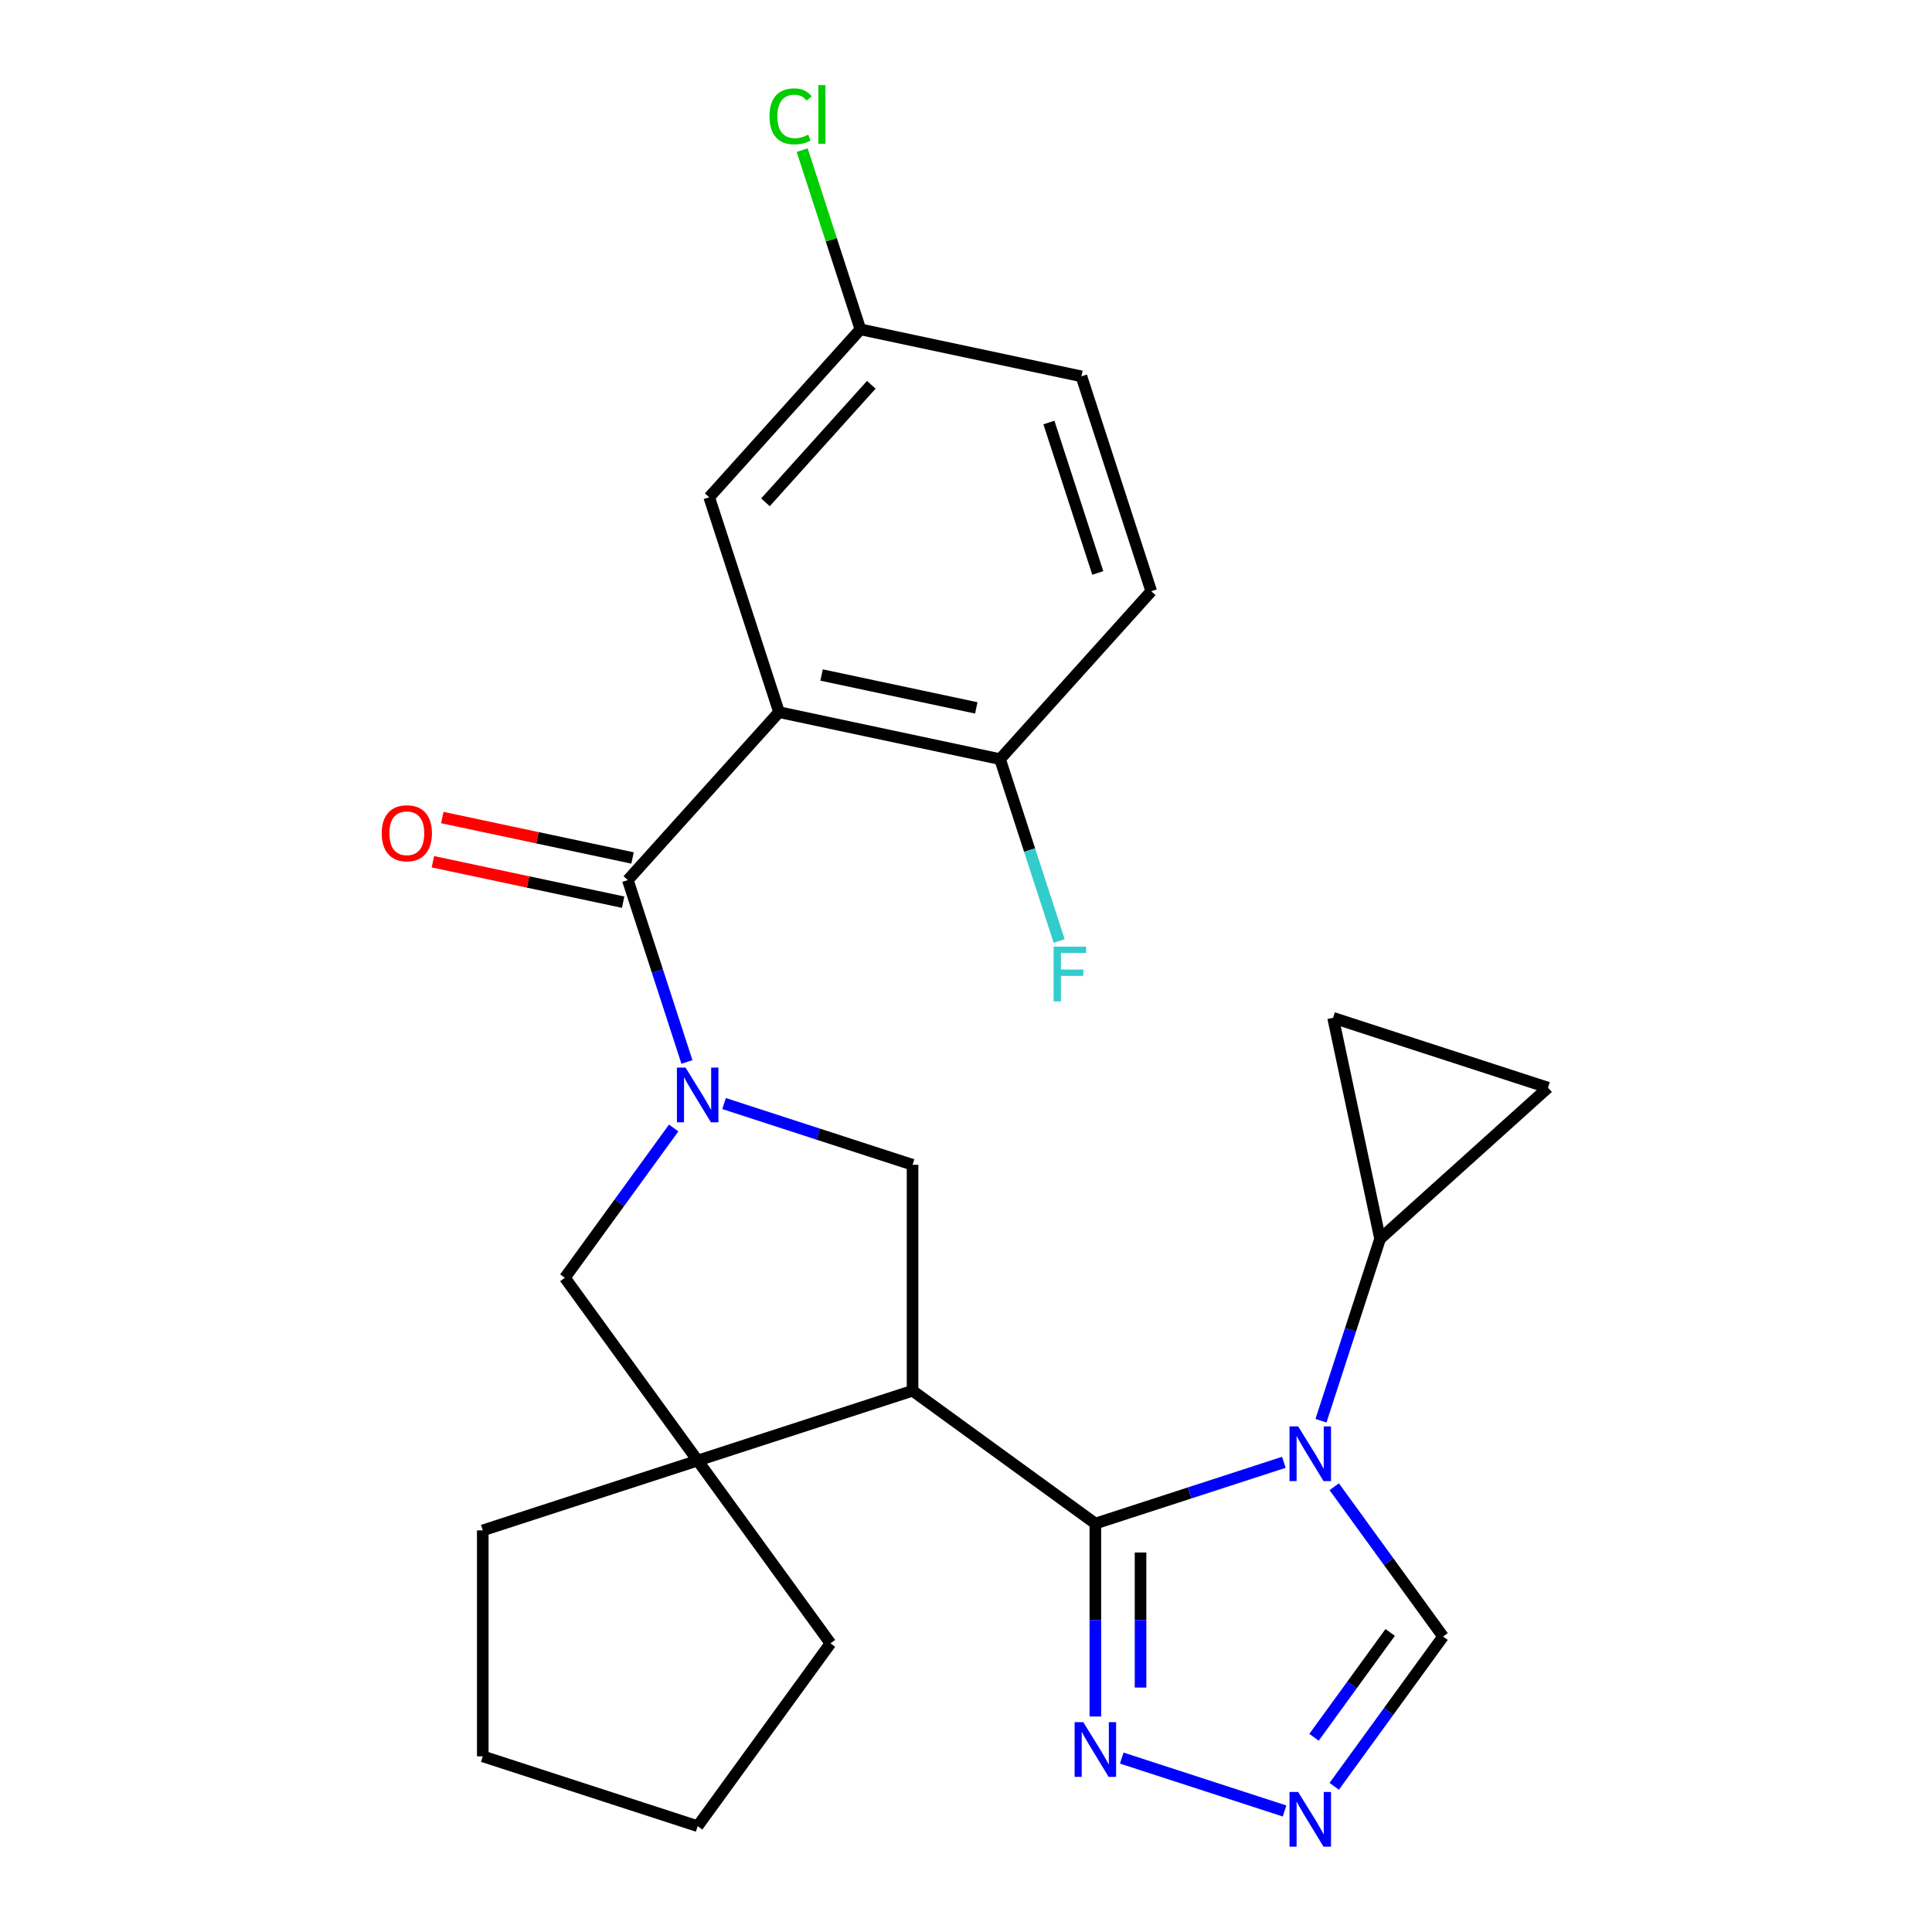 <?xml version='1.0' encoding='iso-8859-1'?>
<svg version='1.1' baseProfile='full'
              xmlns='http://www.w3.org/2000/svg'
                      xmlns:rdkit='http://www.rdkit.org/xml'
                      xmlns:xlink='http://www.w3.org/1999/xlink'
                  xml:space='preserve'
width='1000px' height='1000px' viewBox='0 0 1000 1000'>
<!-- END OF HEADER -->
<rect style='opacity:1.0;fill:#FFFFFF;stroke:none' width='1000' height='1000' x='0' y='0'> </rect>
<path class='bond-0' d='M 566.955,788.59 L 615.737,772.739' style='fill:none;fill-rule:evenodd;stroke:#000000;stroke-width:6px;stroke-linecap:butt;stroke-linejoin:miter;stroke-opacity:1' />
<path class='bond-0' d='M 615.737,772.739 L 664.519,756.889' style='fill:none;fill-rule:evenodd;stroke:#0000FF;stroke-width:6px;stroke-linecap:butt;stroke-linejoin:miter;stroke-opacity:1' />
<path class='bond-2' d='M 566.955,788.59 L 472.339,719.847' style='fill:none;fill-rule:evenodd;stroke:#000000;stroke-width:6px;stroke-linecap:butt;stroke-linejoin:miter;stroke-opacity:1' />
<path class='bond-7' d='M 566.955,788.59 L 566.955,838.524' style='fill:none;fill-rule:evenodd;stroke:#000000;stroke-width:6px;stroke-linecap:butt;stroke-linejoin:miter;stroke-opacity:1' />
<path class='bond-7' d='M 566.955,838.524 L 566.955,888.458' style='fill:none;fill-rule:evenodd;stroke:#0000FF;stroke-width:6px;stroke-linecap:butt;stroke-linejoin:miter;stroke-opacity:1' />
<path class='bond-7' d='M 590.346,803.57 L 590.346,838.524' style='fill:none;fill-rule:evenodd;stroke:#000000;stroke-width:6px;stroke-linecap:butt;stroke-linejoin:miter;stroke-opacity:1' />
<path class='bond-7' d='M 590.346,838.524 L 590.346,873.478' style='fill:none;fill-rule:evenodd;stroke:#0000FF;stroke-width:6px;stroke-linecap:butt;stroke-linejoin:miter;stroke-opacity:1' />
<path class='bond-9' d='M 683.734,735.365 L 699.029,688.293' style='fill:none;fill-rule:evenodd;stroke:#0000FF;stroke-width:6px;stroke-linecap:butt;stroke-linejoin:miter;stroke-opacity:1' />
<path class='bond-9' d='M 699.029,688.293 L 714.324,641.221' style='fill:none;fill-rule:evenodd;stroke:#000000;stroke-width:6px;stroke-linecap:butt;stroke-linejoin:miter;stroke-opacity:1' />
<path class='bond-11' d='M 690.595,769.533 L 718.761,808.299' style='fill:none;fill-rule:evenodd;stroke:#0000FF;stroke-width:6px;stroke-linecap:butt;stroke-linejoin:miter;stroke-opacity:1' />
<path class='bond-11' d='M 718.761,808.299 L 746.926,847.066' style='fill:none;fill-rule:evenodd;stroke:#000000;stroke-width:6px;stroke-linecap:butt;stroke-linejoin:miter;stroke-opacity:1' />
<path class='bond-1' d='M 374.774,571.194 L 423.556,587.044' style='fill:none;fill-rule:evenodd;stroke:#0000FF;stroke-width:6px;stroke-linecap:butt;stroke-linejoin:miter;stroke-opacity:1' />
<path class='bond-1' d='M 423.556,587.044 L 472.339,602.894' style='fill:none;fill-rule:evenodd;stroke:#000000;stroke-width:6px;stroke-linecap:butt;stroke-linejoin:miter;stroke-opacity:1' />
<path class='bond-3' d='M 355.56,549.67 L 340.265,502.598' style='fill:none;fill-rule:evenodd;stroke:#0000FF;stroke-width:6px;stroke-linecap:butt;stroke-linejoin:miter;stroke-opacity:1' />
<path class='bond-3' d='M 340.265,502.598 L 324.97,455.526' style='fill:none;fill-rule:evenodd;stroke:#000000;stroke-width:6px;stroke-linecap:butt;stroke-linejoin:miter;stroke-opacity:1' />
<path class='bond-27' d='M 348.698,583.838 L 320.533,622.604' style='fill:none;fill-rule:evenodd;stroke:#0000FF;stroke-width:6px;stroke-linecap:butt;stroke-linejoin:miter;stroke-opacity:1' />
<path class='bond-27' d='M 320.533,622.604 L 292.368,661.371' style='fill:none;fill-rule:evenodd;stroke:#000000;stroke-width:6px;stroke-linecap:butt;stroke-linejoin:miter;stroke-opacity:1' />
<path class='bond-5' d='M 472.339,719.847 L 472.339,602.894' style='fill:none;fill-rule:evenodd;stroke:#000000;stroke-width:6px;stroke-linecap:butt;stroke-linejoin:miter;stroke-opacity:1' />
<path class='bond-6' d='M 472.339,719.847 L 361.11,755.987' style='fill:none;fill-rule:evenodd;stroke:#000000;stroke-width:6px;stroke-linecap:butt;stroke-linejoin:miter;stroke-opacity:1' />
<path class='bond-4' d='M 324.97,455.526 L 403.227,368.613' style='fill:none;fill-rule:evenodd;stroke:#000000;stroke-width:6px;stroke-linecap:butt;stroke-linejoin:miter;stroke-opacity:1' />
<path class='bond-16' d='M 327.402,444.086 L 278.165,433.621' style='fill:none;fill-rule:evenodd;stroke:#000000;stroke-width:6px;stroke-linecap:butt;stroke-linejoin:miter;stroke-opacity:1' />
<path class='bond-16' d='M 278.165,433.621 L 228.929,423.155' style='fill:none;fill-rule:evenodd;stroke:#FF0000;stroke-width:6px;stroke-linecap:butt;stroke-linejoin:miter;stroke-opacity:1' />
<path class='bond-16' d='M 322.539,466.966 L 273.302,456.5' style='fill:none;fill-rule:evenodd;stroke:#000000;stroke-width:6px;stroke-linecap:butt;stroke-linejoin:miter;stroke-opacity:1' />
<path class='bond-16' d='M 273.302,456.5 L 224.066,446.035' style='fill:none;fill-rule:evenodd;stroke:#FF0000;stroke-width:6px;stroke-linecap:butt;stroke-linejoin:miter;stroke-opacity:1' />
<path class='bond-14' d='M 403.227,368.613 L 517.623,392.929' style='fill:none;fill-rule:evenodd;stroke:#000000;stroke-width:6px;stroke-linecap:butt;stroke-linejoin:miter;stroke-opacity:1' />
<path class='bond-14' d='M 425.249,349.382 L 505.327,366.403' style='fill:none;fill-rule:evenodd;stroke:#000000;stroke-width:6px;stroke-linecap:butt;stroke-linejoin:miter;stroke-opacity:1' />
<path class='bond-15' d='M 403.227,368.613 L 367.086,257.385' style='fill:none;fill-rule:evenodd;stroke:#000000;stroke-width:6px;stroke-linecap:butt;stroke-linejoin:miter;stroke-opacity:1' />
<path class='bond-10' d='M 361.11,755.987 L 292.368,661.371' style='fill:none;fill-rule:evenodd;stroke:#000000;stroke-width:6px;stroke-linecap:butt;stroke-linejoin:miter;stroke-opacity:1' />
<path class='bond-22' d='M 361.11,755.987 L 429.853,850.603' style='fill:none;fill-rule:evenodd;stroke:#000000;stroke-width:6px;stroke-linecap:butt;stroke-linejoin:miter;stroke-opacity:1' />
<path class='bond-23' d='M 361.11,755.987 L 249.882,792.127' style='fill:none;fill-rule:evenodd;stroke:#000000;stroke-width:6px;stroke-linecap:butt;stroke-linejoin:miter;stroke-opacity:1' />
<path class='bond-8' d='M 580.619,909.981 L 664.879,937.359' style='fill:none;fill-rule:evenodd;stroke:#0000FF;stroke-width:6px;stroke-linecap:butt;stroke-linejoin:miter;stroke-opacity:1' />
<path class='bond-26' d='M 690.595,924.598 L 718.761,885.832' style='fill:none;fill-rule:evenodd;stroke:#0000FF;stroke-width:6px;stroke-linecap:butt;stroke-linejoin:miter;stroke-opacity:1' />
<path class='bond-26' d='M 718.761,885.832 L 746.926,847.066' style='fill:none;fill-rule:evenodd;stroke:#000000;stroke-width:6px;stroke-linecap:butt;stroke-linejoin:miter;stroke-opacity:1' />
<path class='bond-26' d='M 680.122,899.22 L 699.837,872.083' style='fill:none;fill-rule:evenodd;stroke:#0000FF;stroke-width:6px;stroke-linecap:butt;stroke-linejoin:miter;stroke-opacity:1' />
<path class='bond-26' d='M 699.837,872.083 L 719.553,844.947' style='fill:none;fill-rule:evenodd;stroke:#000000;stroke-width:6px;stroke-linecap:butt;stroke-linejoin:miter;stroke-opacity:1' />
<path class='bond-12' d='M 714.324,641.221 L 801.236,562.965' style='fill:none;fill-rule:evenodd;stroke:#000000;stroke-width:6px;stroke-linecap:butt;stroke-linejoin:miter;stroke-opacity:1' />
<path class='bond-13' d='M 714.324,641.221 L 690.008,526.824' style='fill:none;fill-rule:evenodd;stroke:#000000;stroke-width:6px;stroke-linecap:butt;stroke-linejoin:miter;stroke-opacity:1' />
<path class='bond-28' d='M 801.236,562.965 L 690.008,526.824' style='fill:none;fill-rule:evenodd;stroke:#000000;stroke-width:6px;stroke-linecap:butt;stroke-linejoin:miter;stroke-opacity:1' />
<path class='bond-17' d='M 517.623,392.929 L 595.879,306.017' style='fill:none;fill-rule:evenodd;stroke:#000000;stroke-width:6px;stroke-linecap:butt;stroke-linejoin:miter;stroke-opacity:1' />
<path class='bond-19' d='M 517.623,392.929 L 532.918,440.001' style='fill:none;fill-rule:evenodd;stroke:#000000;stroke-width:6px;stroke-linecap:butt;stroke-linejoin:miter;stroke-opacity:1' />
<path class='bond-19' d='M 532.918,440.001 L 548.213,487.074' style='fill:none;fill-rule:evenodd;stroke:#33CCCC;stroke-width:6px;stroke-linecap:butt;stroke-linejoin:miter;stroke-opacity:1' />
<path class='bond-18' d='M 367.086,257.385 L 445.343,170.473' style='fill:none;fill-rule:evenodd;stroke:#000000;stroke-width:6px;stroke-linecap:butt;stroke-linejoin:miter;stroke-opacity:1' />
<path class='bond-18' d='M 396.207,260 L 450.987,199.161' style='fill:none;fill-rule:evenodd;stroke:#000000;stroke-width:6px;stroke-linecap:butt;stroke-linejoin:miter;stroke-opacity:1' />
<path class='bond-30' d='M 595.879,306.017 L 559.739,194.789' style='fill:none;fill-rule:evenodd;stroke:#000000;stroke-width:6px;stroke-linecap:butt;stroke-linejoin:miter;stroke-opacity:1' />
<path class='bond-30' d='M 568.213,296.561 L 542.915,218.701' style='fill:none;fill-rule:evenodd;stroke:#000000;stroke-width:6px;stroke-linecap:butt;stroke-linejoin:miter;stroke-opacity:1' />
<path class='bond-20' d='M 445.343,170.473 L 559.739,194.789' style='fill:none;fill-rule:evenodd;stroke:#000000;stroke-width:6px;stroke-linecap:butt;stroke-linejoin:miter;stroke-opacity:1' />
<path class='bond-21' d='M 445.343,170.473 L 430.272,124.091' style='fill:none;fill-rule:evenodd;stroke:#000000;stroke-width:6px;stroke-linecap:butt;stroke-linejoin:miter;stroke-opacity:1' />
<path class='bond-21' d='M 430.272,124.091 L 415.202,77.708' style='fill:none;fill-rule:evenodd;stroke:#00CC00;stroke-width:6px;stroke-linecap:butt;stroke-linejoin:miter;stroke-opacity:1' />
<path class='bond-25' d='M 429.853,850.603 L 361.11,945.22' style='fill:none;fill-rule:evenodd;stroke:#000000;stroke-width:6px;stroke-linecap:butt;stroke-linejoin:miter;stroke-opacity:1' />
<path class='bond-24' d='M 249.882,792.127 L 249.882,909.079' style='fill:none;fill-rule:evenodd;stroke:#000000;stroke-width:6px;stroke-linecap:butt;stroke-linejoin:miter;stroke-opacity:1' />
<path class='bond-29' d='M 249.882,909.079 L 361.11,945.22' style='fill:none;fill-rule:evenodd;stroke:#000000;stroke-width:6px;stroke-linecap:butt;stroke-linejoin:miter;stroke-opacity:1' />
<path  class='atom-1' d='M 671.923 738.289
L 681.203 753.289
Q 682.123 754.769, 683.603 757.449
Q 685.083 760.129, 685.163 760.289
L 685.163 738.289
L 688.923 738.289
L 688.923 766.609
L 685.043 766.609
L 675.083 750.209
Q 673.923 748.289, 672.683 746.089
Q 671.483 743.889, 671.123 743.209
L 671.123 766.609
L 667.443 766.609
L 667.443 738.289
L 671.923 738.289
' fill='#0000FF'/>
<path  class='atom-2' d='M 354.85 552.594
L 364.13 567.594
Q 365.05 569.074, 366.53 571.754
Q 368.01 574.434, 368.09 574.594
L 368.09 552.594
L 371.85 552.594
L 371.85 580.914
L 367.97 580.914
L 358.01 564.514
Q 356.85 562.594, 355.61 560.394
Q 354.41 558.194, 354.05 557.514
L 354.05 580.914
L 350.37 580.914
L 350.37 552.594
L 354.85 552.594
' fill='#0000FF'/>
<path  class='atom-8' d='M 560.695 891.382
L 569.975 906.382
Q 570.895 907.862, 572.375 910.542
Q 573.855 913.222, 573.935 913.382
L 573.935 891.382
L 577.695 891.382
L 577.695 919.702
L 573.815 919.702
L 563.855 903.302
Q 562.695 901.382, 561.455 899.182
Q 560.255 896.982, 559.895 896.302
L 559.895 919.702
L 556.215 919.702
L 556.215 891.382
L 560.695 891.382
' fill='#0000FF'/>
<path  class='atom-9' d='M 671.923 927.522
L 681.203 942.522
Q 682.123 944.002, 683.603 946.682
Q 685.083 949.362, 685.163 949.522
L 685.163 927.522
L 688.923 927.522
L 688.923 955.842
L 685.043 955.842
L 675.083 939.442
Q 673.923 937.522, 672.683 935.322
Q 671.483 933.122, 671.123 932.442
L 671.123 955.842
L 667.443 955.842
L 667.443 927.522
L 671.923 927.522
' fill='#0000FF'/>
<path  class='atom-17' d='M 197.574 431.29
Q 197.574 424.49, 200.934 420.69
Q 204.294 416.89, 210.574 416.89
Q 216.854 416.89, 220.214 420.69
Q 223.574 424.49, 223.574 431.29
Q 223.574 438.17, 220.174 442.09
Q 216.774 445.97, 210.574 445.97
Q 204.334 445.97, 200.934 442.09
Q 197.574 438.21, 197.574 431.29
M 210.574 442.77
Q 214.894 442.77, 217.214 439.89
Q 219.574 436.97, 219.574 431.29
Q 219.574 425.73, 217.214 422.93
Q 214.894 420.09, 210.574 420.09
Q 206.254 420.09, 203.894 422.89
Q 201.574 425.69, 201.574 431.29
Q 201.574 437.01, 203.894 439.89
Q 206.254 442.77, 210.574 442.77
' fill='#FF0000'/>
<path  class='atom-20' d='M 545.343 489.997
L 562.183 489.997
L 562.183 493.237
L 549.143 493.237
L 549.143 501.837
L 560.743 501.837
L 560.743 505.117
L 549.143 505.117
L 549.143 518.317
L 545.343 518.317
L 545.343 489.997
' fill='#33CCCC'/>
<path  class='atom-22' d='M 398.282 60.224
Q 398.282 53.184, 401.562 49.505
Q 404.882 45.785, 411.162 45.785
Q 417.002 45.785, 420.122 49.904
L 417.482 52.065
Q 415.202 49.065, 411.162 49.065
Q 406.882 49.065, 404.602 51.944
Q 402.362 54.785, 402.362 60.224
Q 402.362 65.825, 404.682 68.704
Q 407.042 71.585, 411.602 71.585
Q 414.722 71.585, 418.362 69.704
L 419.482 72.704
Q 418.002 73.665, 415.762 74.225
Q 413.522 74.784, 411.042 74.784
Q 404.882 74.784, 401.562 71.025
Q 398.282 67.264, 398.282 60.224
' fill='#00CC00'/>
<path  class='atom-22' d='M 423.562 44.065
L 427.242 44.065
L 427.242 74.424
L 423.562 74.424
L 423.562 44.065
' fill='#00CC00'/>
</svg>
